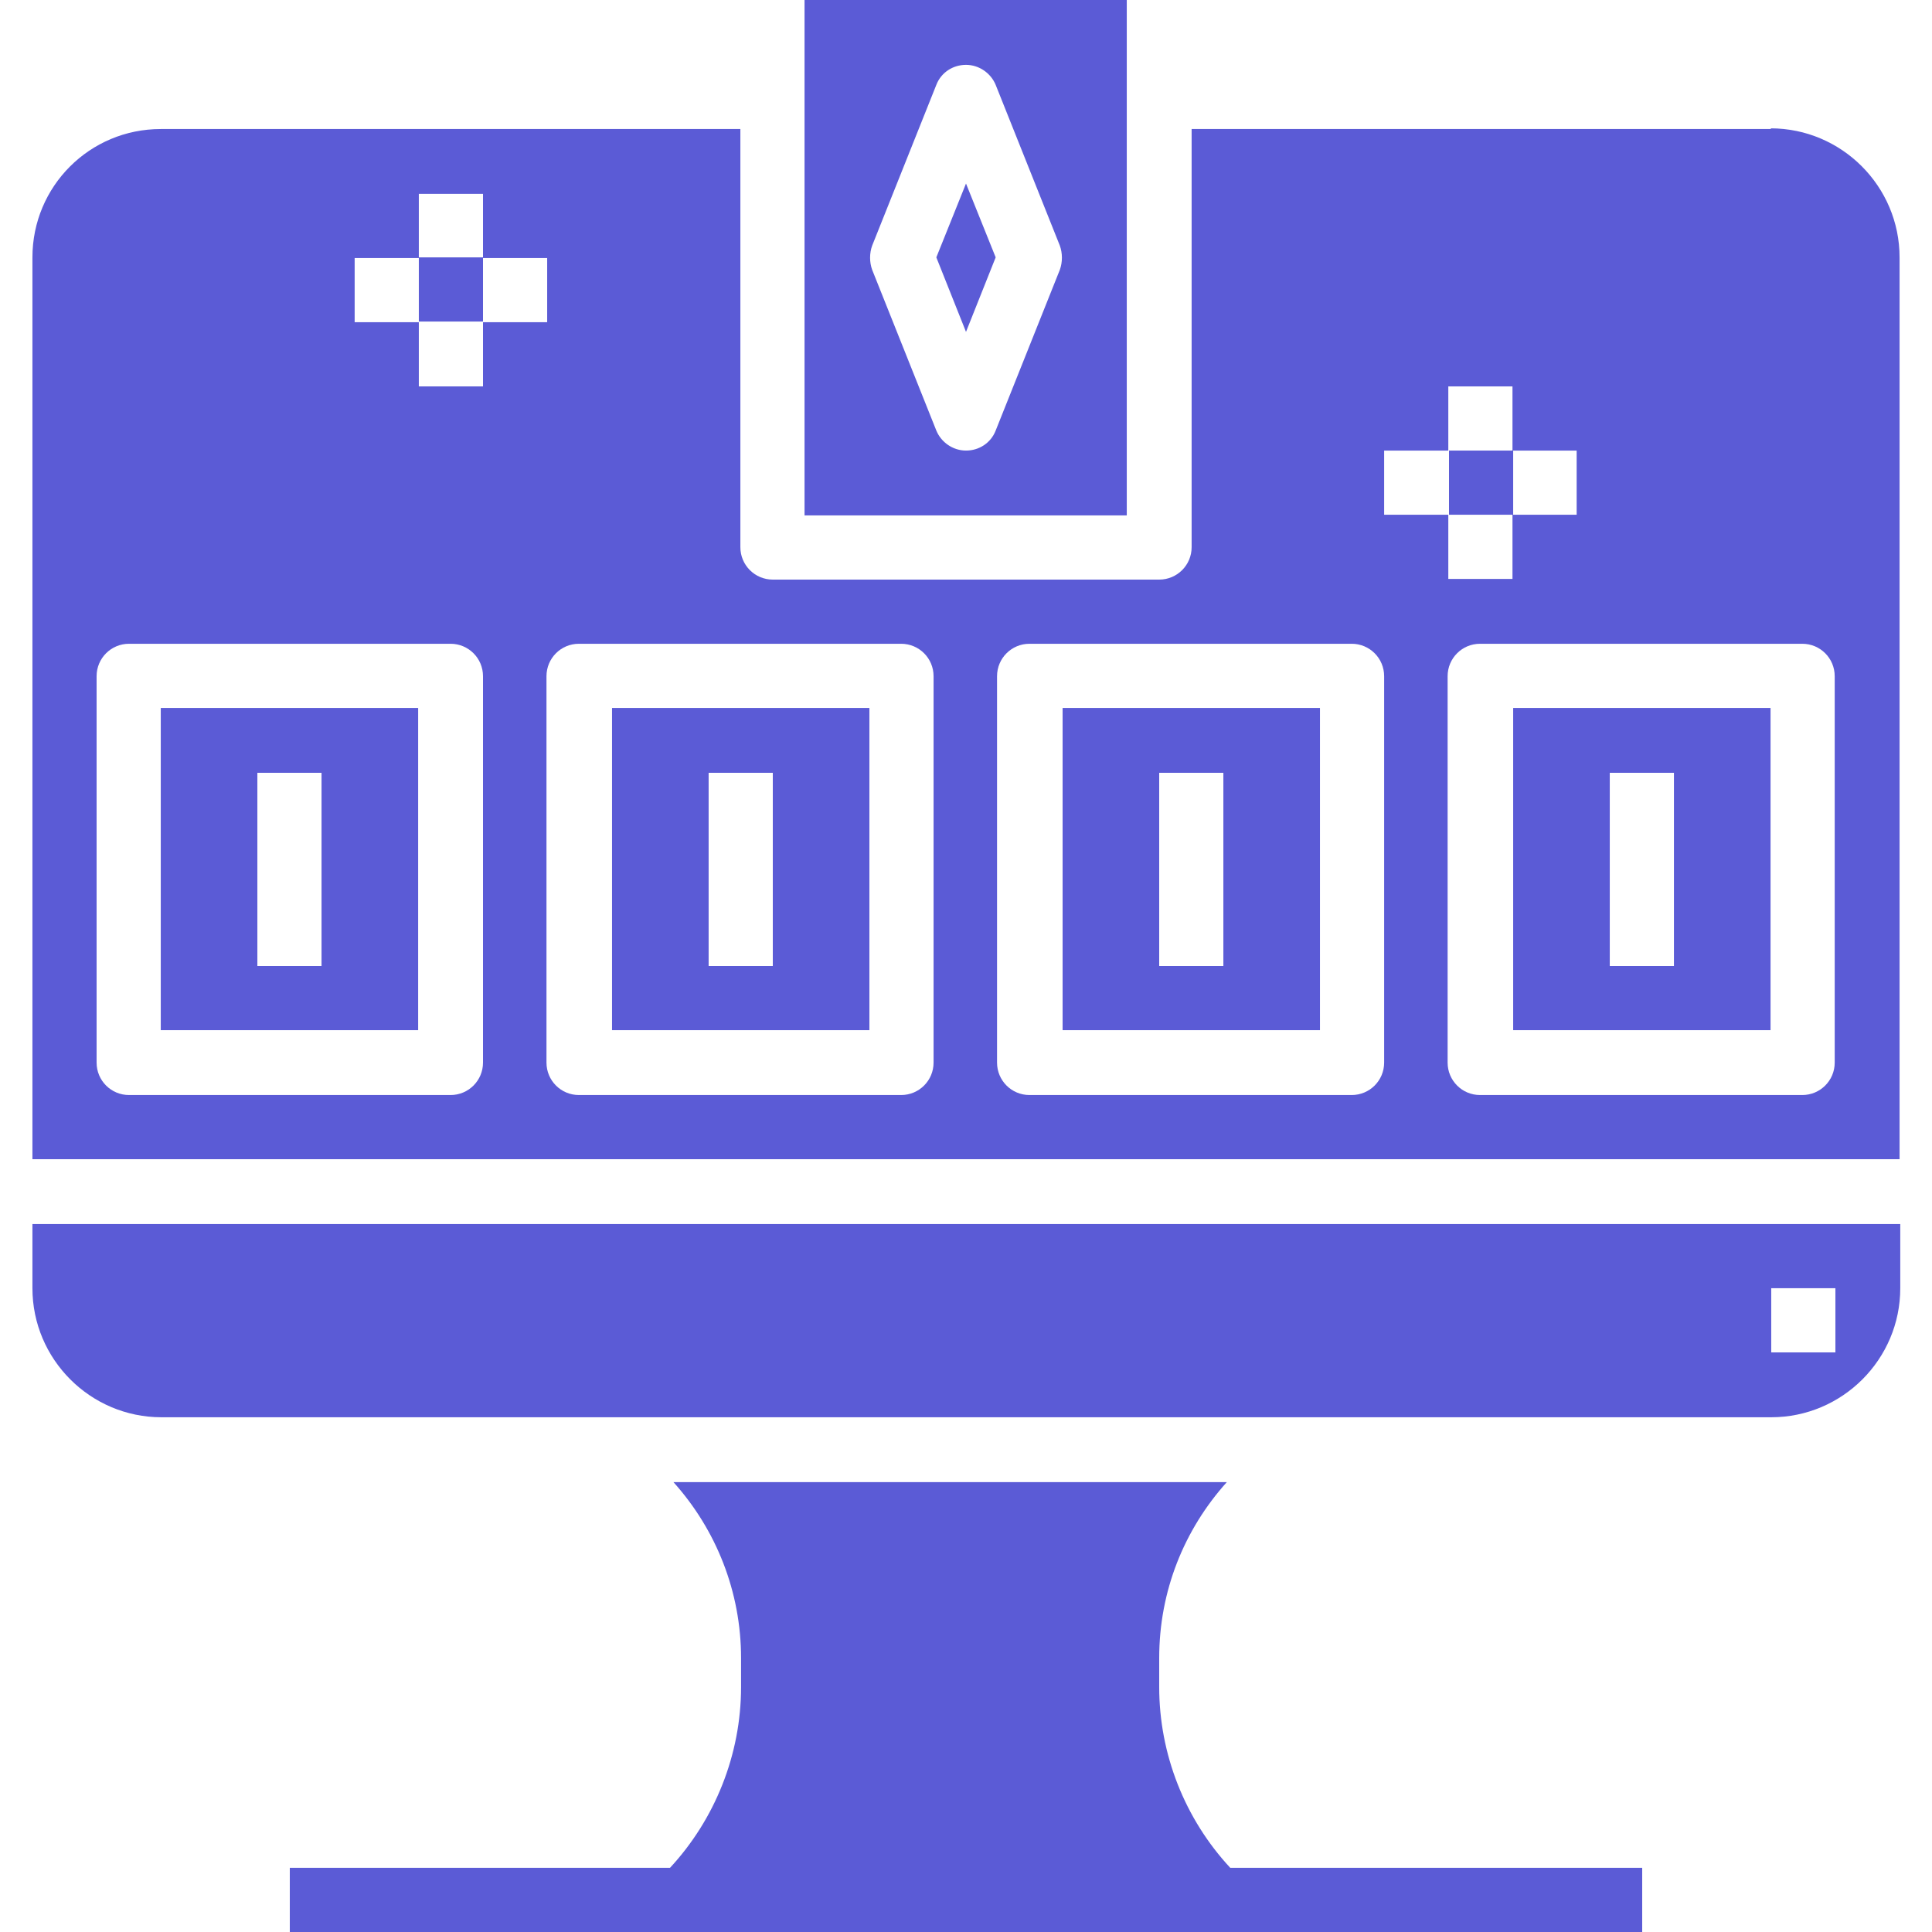 <?xml version="1.0" encoding="UTF-8"?>
<svg id="Layer_1" data-name="Layer 1" xmlns="http://www.w3.org/2000/svg" viewBox="0 0 28 28">
  <defs>
    <style>
      .cls-1 {
        fill: #5b5bd6;
      }
    </style>
  </defs>
  <path class="cls-1" d="M2.33,14.93h3.73v-4.67H2.33v4.67Zm1.4-3.73h.93v2.8h-.93v-2.8Z"/>
  <rect class="cls-1" x="21" y="6.53" width=".93" height=".93"/>
  <path class="cls-1" d="M.47,18.67c0,1.03,.84,1.87,1.87,1.87H25.67c1.03,0,1.87-.84,1.87-1.87v-.93H.47v.93Zm25.2,0h.93v.93h-.93v-.93Z"/>
  <path class="cls-1" d="M15.4,14.93h3.73v-4.67h-3.73v4.67Zm1.4-3.73h.93v2.8h-.93v-2.8Z"/>
  <path class="cls-1" d="M8.87,14.93h3.73v-4.67h-3.73v4.67Zm1.4-3.73h.93v2.8h-.93v-2.8Z"/>
  <rect class="cls-1" x="6.07" y="3.73" width=".93" height=".93"/>
  <path class="cls-1" d="M16.33,0h-4.67V7.47h4.67V0Zm-.97,3.91l-.93,2.33c-.07,.18-.24,.29-.43,.29s-.36-.12-.43-.29l-.93-2.33c-.04-.11-.04-.24,0-.35l.93-2.33c.07-.18,.24-.29,.43-.29s.36,.12,.43,.29l.93,2.33c.04,.11,.04,.24,0,.35Z"/>
  <path class="cls-1" d="M25.67,1.87h-8.4V7.93c0,.26-.21,.47-.47,.47h-5.6c-.26,0-.47-.21-.47-.47V1.87H2.33C1.3,1.87,.47,2.7,.47,3.73v13.07H27.53V3.73c0-1.03-.84-1.87-1.87-1.87ZM7,15.4c0,.26-.21,.47-.47,.47H1.87c-.26,0-.47-.21-.47-.47v-5.6c0-.26,.21-.47,.47-.47H6.53c.26,0,.47,.21,.47,.47v5.6Zm0-9.8h-.93v-.93h-.93v-.93h.93v-.93h.93v.93h.93v.93h-.93v.93Zm6.53,9.8c0,.26-.21,.47-.47,.47h-4.67c-.26,0-.47-.21-.47-.47v-5.6c0-.26,.21-.47,.47-.47h4.67c.26,0,.47,.21,.47,.47v5.6Zm6.53,0c0,.26-.21,.47-.47,.47h-4.67c-.26,0-.47-.21-.47-.47v-5.6c0-.26,.21-.47,.47-.47h4.67c.26,0,.47,.21,.47,.47v5.6Zm0-8.87h.93v-.93h.93v.93h.93v.93h-.93v.93h-.93v-.93h-.93v-.93Zm6.53,8.87c0,.26-.21,.47-.47,.47h-4.67c-.26,0-.47-.21-.47-.47v-5.6c0-.26,.21-.47,.47-.47h4.67c.26,0,.47,.21,.47,.47v5.6Z"/>
  <path class="cls-1" d="M17.83,27.07c-.66-.71-1.03-1.65-1.03-2.62v-.42c0-.97,.36-1.86,.98-2.55H9.76c.62,.69,.98,1.59,.98,2.55v.42c0,.98-.38,1.92-1.03,2.62H4.2v.93H23.8v-.93h-5.97Z"/>
  <path class="cls-1" d="M21.93,14.93h3.73v-4.67h-3.73v4.67Zm1.4-3.73h.93v2.8h-.93v-2.8Z"/>
  <polygon class="cls-1" points="13.57 3.73 14 4.81 14.43 3.73 14 2.66 13.57 3.73"/>
</svg>